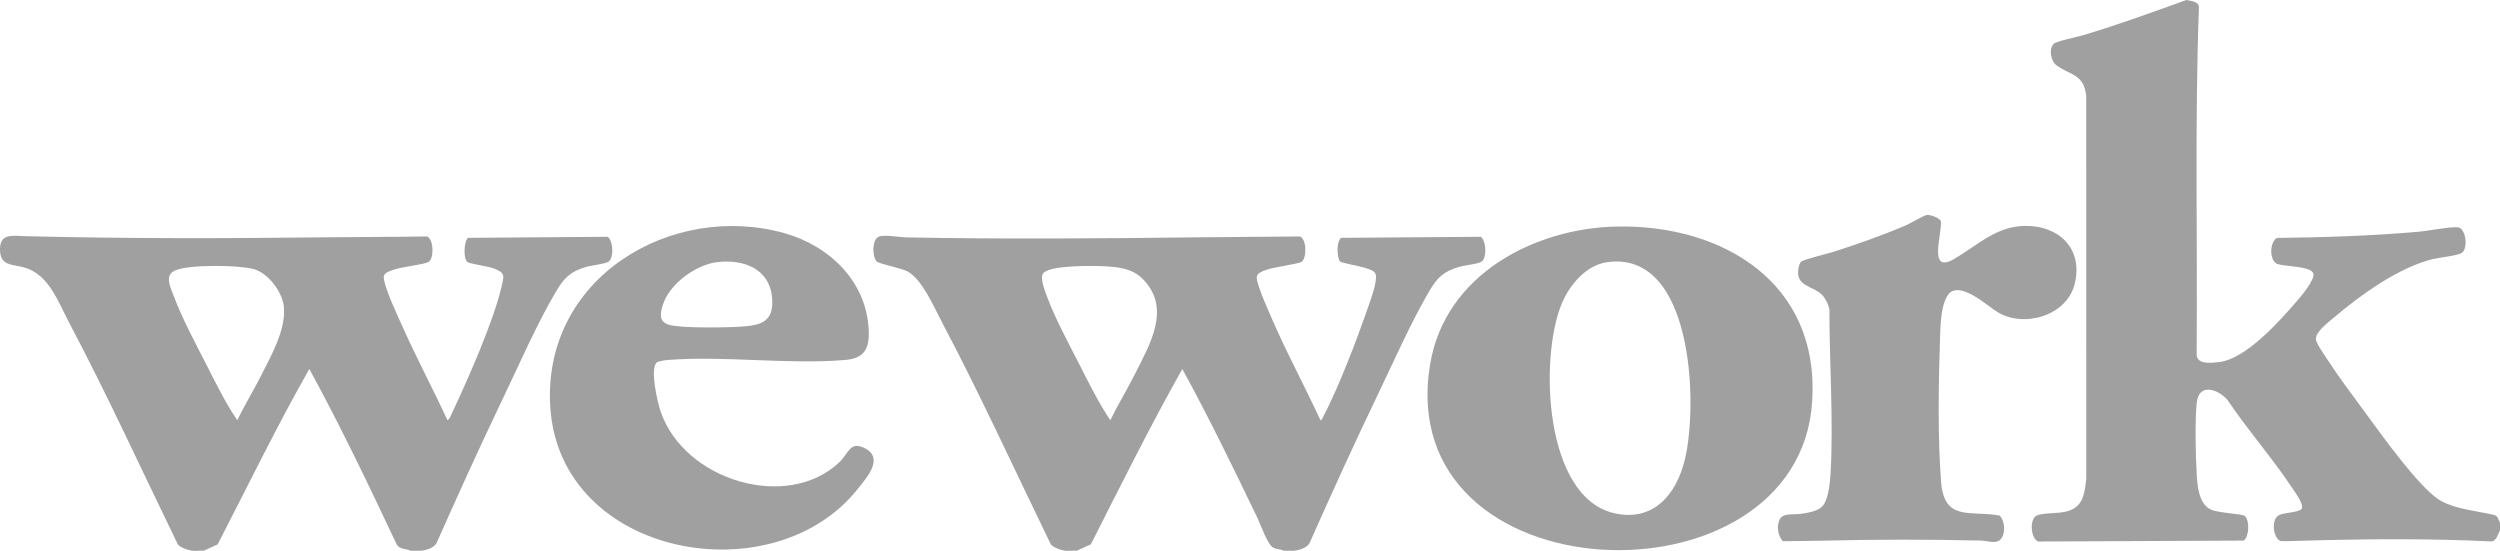 <svg width="59" height="13" viewBox="0 0 59 13" fill="none" xmlns="http://www.w3.org/2000/svg">
<path d="M59 12.338V12.523C58.939 12.614 58.931 12.749 58.805 12.778C57.329 12.706 55.837 12.717 54.361 12.761C54.283 12.763 53.847 12.779 53.818 12.767C53.643 12.694 53.586 12.242 53.796 12.152C53.922 12.098 54.206 12.094 54.304 12.024C54.411 11.95 54.159 11.612 54.102 11.525C53.632 10.816 53.048 10.152 52.571 9.443C52.351 9.182 51.889 9.026 51.842 9.51C51.8 9.952 51.816 10.714 51.841 11.169C51.856 11.452 51.886 11.88 52.165 12.02C52.353 12.114 52.91 12.119 52.98 12.18C53.095 12.282 53.081 12.669 52.951 12.758L48.1 12.78C47.912 12.697 47.894 12.225 48.078 12.161C48.258 12.097 48.563 12.126 48.78 12.068C49.165 11.964 49.193 11.656 49.236 11.3L49.235 2.272C49.184 1.742 48.858 1.78 48.536 1.544C48.395 1.44 48.349 1.159 48.467 1.034C48.525 0.973 49.035 0.869 49.164 0.83C49.987 0.585 50.791 0.29 51.599 0C51.7 0.025 51.885 0.027 51.895 0.165C51.795 2.881 51.863 5.606 51.841 8.326C51.815 8.615 52.167 8.566 52.363 8.546C53.001 8.479 53.798 7.578 54.221 7.089C54.315 6.98 54.655 6.577 54.591 6.443C54.512 6.279 53.92 6.291 53.749 6.231C53.554 6.162 53.556 5.718 53.735 5.615C54.848 5.602 55.961 5.567 57.07 5.47C57.339 5.446 57.653 5.374 57.914 5.364C58.035 5.36 58.075 5.365 58.136 5.478C58.202 5.599 58.222 5.889 58.094 5.971C57.994 6.035 57.565 6.077 57.415 6.114C56.606 6.313 55.715 6.954 55.077 7.497C54.95 7.605 54.643 7.832 54.655 8.008C54.662 8.106 54.875 8.405 54.94 8.505C55.202 8.907 55.509 9.317 55.795 9.704C56.171 10.214 57.122 11.563 57.618 11.827C57.993 12.026 58.456 12.056 58.861 12.153C58.958 12.182 58.959 12.262 59 12.339L59 12.338Z" fill="#A0A0A0"/>
<path d="M4.526 12.996C4.44 12.985 4.253 12.921 4.197 12.848C3.345 11.098 2.534 9.321 1.625 7.601C1.366 7.11 1.162 6.511 0.615 6.325C0.339 6.231 0.022 6.3 0.001 5.929C-0.023 5.492 0.293 5.566 0.603 5.574C2.978 5.633 5.355 5.628 7.733 5.6C8.516 5.591 9.299 5.593 10.081 5.58C10.242 5.66 10.244 6.1 10.114 6.182C10.021 6.24 9.49 6.298 9.313 6.358C9.24 6.382 9.059 6.429 9.057 6.529C9.053 6.762 9.396 7.476 9.507 7.725C9.836 8.466 10.222 9.181 10.56 9.917C10.616 9.888 10.64 9.807 10.666 9.751C11.036 8.964 11.644 7.595 11.835 6.77C11.899 6.497 11.927 6.44 11.65 6.334C11.52 6.284 11.086 6.227 11.03 6.183C10.935 6.108 10.943 5.709 11.043 5.613L14.342 5.588C14.476 5.689 14.486 6.071 14.37 6.17C14.303 6.228 13.956 6.262 13.831 6.299C13.458 6.411 13.317 6.552 13.12 6.883C12.674 7.634 12.251 8.607 11.867 9.408C11.325 10.536 10.809 11.678 10.3 12.822C10.237 12.931 10.06 12.983 9.946 12.997H9.69C9.582 12.945 9.432 12.972 9.362 12.848C8.704 11.453 8.038 10.058 7.3 8.708C6.531 10.06 5.851 11.465 5.136 12.848L4.807 12.997C4.717 12.989 4.614 13.008 4.526 12.997V12.996ZM5.599 9.917C5.778 9.551 5.992 9.203 6.175 8.839C6.409 8.374 6.748 7.779 6.7 7.245C6.668 6.889 6.325 6.44 5.985 6.35C5.623 6.253 4.482 6.239 4.143 6.378C3.865 6.492 4.023 6.773 4.105 6.996C4.295 7.514 4.641 8.154 4.896 8.655C5.114 9.083 5.331 9.522 5.599 9.917V9.917Z" fill="#A0A0A0"/>
<path d="M25.129 12.996C25.044 12.985 24.856 12.921 24.8 12.848C23.948 11.098 23.138 9.321 22.229 7.601C22.04 7.244 21.764 6.594 21.42 6.407C21.264 6.322 20.739 6.23 20.684 6.164C20.583 6.045 20.578 5.66 20.733 5.588C20.862 5.529 21.231 5.599 21.383 5.602C23.706 5.648 26.039 5.627 28.362 5.6C29.136 5.591 29.91 5.589 30.684 5.58C30.844 5.661 30.838 6.095 30.717 6.182C30.66 6.223 30.067 6.306 29.916 6.358C29.596 6.465 29.629 6.513 29.73 6.825C29.789 7.005 29.882 7.206 29.956 7.382C30.321 8.245 30.77 9.069 31.163 9.917C31.179 9.93 31.209 9.874 31.218 9.857C31.597 9.128 32.009 8.052 32.281 7.265C32.343 7.084 32.518 6.632 32.462 6.461C32.41 6.302 31.757 6.247 31.621 6.169C31.548 6.043 31.539 5.714 31.647 5.613L34.946 5.588C35.079 5.688 35.09 6.071 34.974 6.169C34.906 6.227 34.575 6.259 34.455 6.293C34.074 6.401 33.923 6.541 33.724 6.883C33.297 7.612 32.893 8.529 32.521 9.303C31.961 10.465 31.428 11.642 30.903 12.822C30.84 12.931 30.664 12.982 30.549 12.997H30.293C30.215 12.953 30.131 12.969 30.046 12.923C29.912 12.851 29.754 12.386 29.676 12.224C29.107 11.041 28.532 9.858 27.903 8.708C27.14 10.062 26.448 11.459 25.744 12.846L25.411 12.997C25.321 12.989 25.217 13.008 25.13 12.997L25.129 12.996ZM26.203 9.917C26.381 9.551 26.596 9.202 26.779 8.839C27.137 8.127 27.659 7.265 26.958 6.574C26.715 6.333 26.389 6.302 26.063 6.284C25.813 6.27 24.756 6.254 24.616 6.454C24.538 6.565 24.662 6.869 24.708 6.995C24.891 7.497 25.228 8.117 25.474 8.602C25.7 9.047 25.928 9.506 26.203 9.917Z" fill="#A0A0A0"/>
<path d="M38.161 5.346C40.633 5.299 42.952 6.654 42.767 9.483C42.444 14.444 32.833 14.117 33.751 8.596C34.105 6.469 36.226 5.382 38.161 5.346ZM37.93 6.187C37.437 6.256 37.045 6.715 36.858 7.163C36.326 8.437 36.436 11.731 38.094 12.111C39.019 12.323 39.571 11.672 39.769 10.818C40.078 9.486 39.944 5.907 37.93 6.187V6.187Z" fill="#A0A0A0"/>
<path d="M15.499 8.555C15.332 8.712 15.519 9.504 15.594 9.72C16.158 11.347 18.588 12.074 19.813 10.904C20.031 10.695 20.057 10.401 20.41 10.578C20.87 10.81 20.458 11.268 20.246 11.535C18.252 14.056 13.219 13.155 12.987 9.614C12.788 6.554 15.853 4.755 18.514 5.503C19.565 5.799 20.468 6.639 20.503 7.824C20.517 8.271 20.364 8.462 19.928 8.497C18.588 8.606 17.103 8.392 15.76 8.495C15.706 8.499 15.531 8.525 15.499 8.555ZM16.918 6.187C16.427 6.248 15.799 6.697 15.644 7.192C15.58 7.399 15.543 7.582 15.779 7.662C16.042 7.751 17.173 7.731 17.5 7.708C17.952 7.676 18.256 7.597 18.224 7.065C18.18 6.333 17.54 6.111 16.918 6.187Z" fill="#A0A0A0"/>
<path d="M45.997 6.926C45.969 6.954 45.924 7.043 45.907 7.083C45.798 7.339 45.793 7.75 45.783 8.034C45.748 9.062 45.73 10.364 45.81 11.377C45.884 12.318 46.509 12.04 47.19 12.167C47.344 12.31 47.345 12.753 47.102 12.787C46.982 12.804 46.877 12.761 46.769 12.758C45.516 12.728 44.264 12.729 43.011 12.76C42.7 12.768 42.388 12.768 42.077 12.772C41.951 12.646 41.919 12.388 42.015 12.234C42.094 12.106 42.361 12.148 42.499 12.127C42.653 12.104 42.882 12.071 42.999 11.958C43.152 11.809 43.19 11.377 43.202 11.166C43.272 9.91 43.173 8.561 43.174 7.301C43.151 7.189 43.088 7.051 43.01 6.969C42.783 6.731 42.353 6.772 42.447 6.31C42.454 6.275 42.478 6.205 42.5 6.18C42.547 6.126 43.123 5.989 43.247 5.95C43.834 5.764 44.416 5.559 44.983 5.316C45.082 5.273 45.406 5.084 45.466 5.074C45.547 5.061 45.779 5.139 45.805 5.224C45.836 5.514 45.499 6.46 46.099 6.122C46.606 5.835 47.041 5.395 47.663 5.338C48.477 5.263 49.175 5.782 48.968 6.681C48.788 7.457 47.769 7.743 47.147 7.369C46.905 7.224 46.286 6.639 45.998 6.925L45.997 6.926Z" fill="#A0A0A0"/>
</svg>
